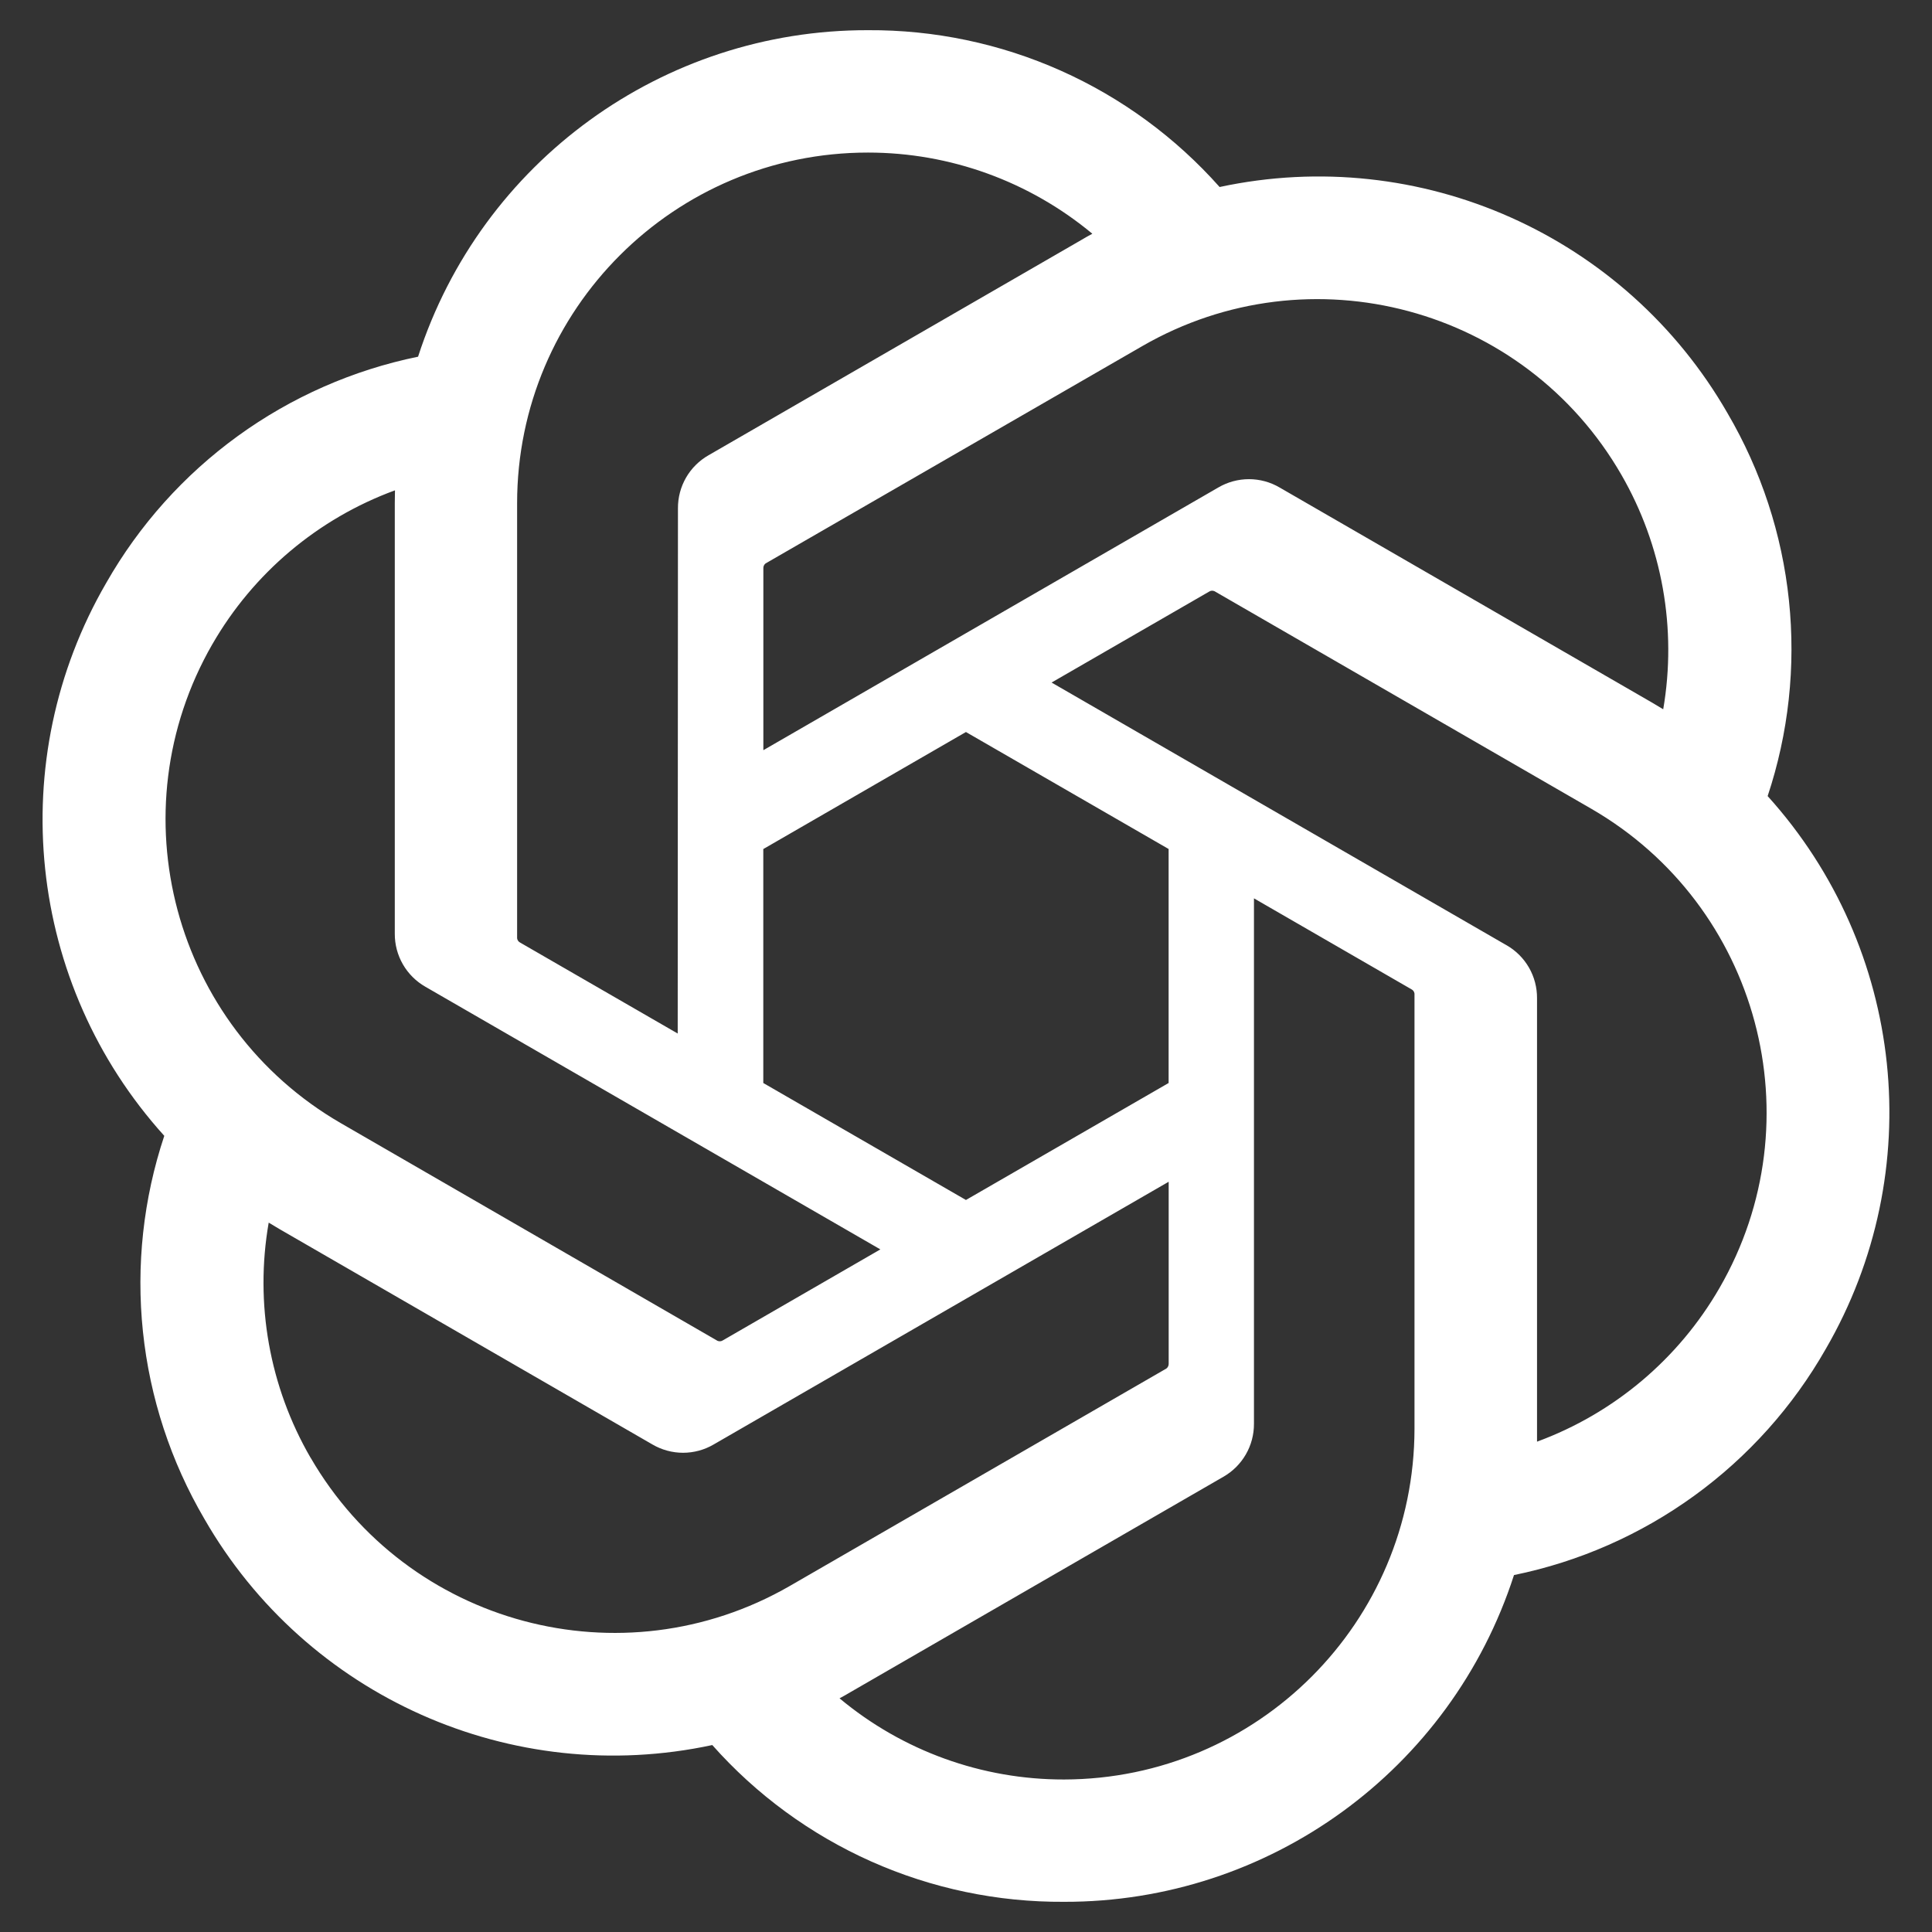 <?xml version="1.0" encoding="UTF-8"?> <svg xmlns="http://www.w3.org/2000/svg" width="64" height="64" viewBox="0 0 64 64" fill="none"><rect x="0" y="0" width="64" height="64" fill="#333333" stroke="none"/><g clip-path="url(#clip0_204_1325)"><path d="M58.554 26.376C59.249 24.289 59.49 22.077 59.261 19.889C59.033 17.701 58.339 15.587 57.227 13.689C53.844 7.799 47.043 4.769 40.401 6.195C38.941 4.55 37.146 3.235 35.137 2.339C33.128 1.443 30.951 0.987 28.751 1C21.962 0.985 15.938 5.356 13.849 11.816C11.693 12.257 9.656 13.154 7.875 14.446C6.094 15.738 4.609 17.396 3.52 19.308C0.112 25.183 0.889 32.588 5.442 37.626C4.747 39.713 4.506 41.925 4.735 44.112C4.964 46.3 5.657 48.414 6.769 50.313C10.152 56.203 16.953 59.233 23.595 57.807C25.055 59.453 26.85 60.767 28.859 61.663C30.868 62.558 33.046 63.014 35.245 63C42.038 63.017 48.064 58.642 50.153 52.176C52.309 51.735 54.346 50.838 56.127 49.546C57.908 48.254 59.393 46.596 60.482 44.684C63.886 38.809 63.108 31.41 58.556 26.372L58.554 26.376ZM35.249 58.948C32.531 58.953 29.898 58.001 27.811 56.259C27.935 56.193 28.057 56.124 28.177 56.052L40.523 48.922C40.834 48.745 41.091 48.489 41.269 48.181C41.448 47.872 41.541 47.521 41.539 47.164V29.759L46.756 32.772C46.813 32.799 46.849 32.853 46.857 32.915V47.329C46.849 53.738 41.659 58.935 35.249 58.948ZM10.286 48.286C8.924 45.934 8.434 43.178 8.901 40.501C8.992 40.555 9.153 40.654 9.267 40.72L21.613 47.85C21.921 48.03 22.271 48.125 22.627 48.125C22.984 48.125 23.334 48.03 23.641 47.85L38.714 39.147V45.172C38.715 45.203 38.709 45.234 38.696 45.262C38.684 45.29 38.664 45.314 38.64 45.333L26.16 52.539C20.602 55.74 13.502 53.837 10.288 48.286L10.286 48.286ZM7.037 21.337C8.393 18.982 10.533 17.179 13.084 16.243C13.084 16.349 13.078 16.537 13.078 16.669V30.931C13.076 31.288 13.169 31.638 13.347 31.946C13.525 32.255 13.782 32.51 14.091 32.687L29.163 41.388L23.946 44.401C23.92 44.418 23.89 44.429 23.86 44.431C23.829 44.434 23.798 44.429 23.769 44.417L11.288 37.205C5.741 33.993 3.838 26.895 7.035 21.339L7.037 21.337ZM49.907 31.313L34.835 22.61L40.052 19.599C40.078 19.582 40.108 19.571 40.139 19.568C40.169 19.566 40.2 19.571 40.229 19.583L52.71 26.789C58.267 29.999 60.172 37.108 56.961 42.665C55.604 45.017 53.465 46.819 50.916 47.757V33.069C50.919 32.713 50.827 32.363 50.65 32.054C50.473 31.746 50.217 31.49 49.909 31.313H49.907ZM55.099 23.497C55.008 23.441 54.847 23.344 54.733 23.278L42.387 16.148C42.08 15.968 41.729 15.873 41.373 15.873C41.017 15.873 40.666 15.968 40.359 16.148L25.287 24.851V18.826C25.285 18.795 25.291 18.764 25.304 18.736C25.317 18.708 25.336 18.684 25.36 18.665L37.84 11.465C43.399 8.258 50.505 10.167 53.71 15.727C55.065 18.076 55.555 20.825 55.096 23.497H55.099ZM22.45 34.237L17.23 31.224C17.203 31.21 17.179 31.19 17.162 31.165C17.144 31.14 17.133 31.111 17.13 31.081V16.667C17.133 10.25 22.34 5.05 28.757 5.054C31.471 5.054 34.099 6.007 36.185 7.743C36.061 7.809 35.939 7.878 35.819 7.95L23.473 15.08C23.163 15.256 22.905 15.512 22.727 15.82C22.549 16.129 22.456 16.479 22.458 16.836L22.45 34.233V34.237ZM25.285 28.126L31.998 24.249L38.712 28.124V35.876L31.998 39.751L25.285 35.876V28.126Z" fill="white"></path></g><defs><clipPath id="clip0_204_1325"><rect width="62" height="62" fill="white" transform="translate(1 1)"></rect></clipPath></defs></svg> 